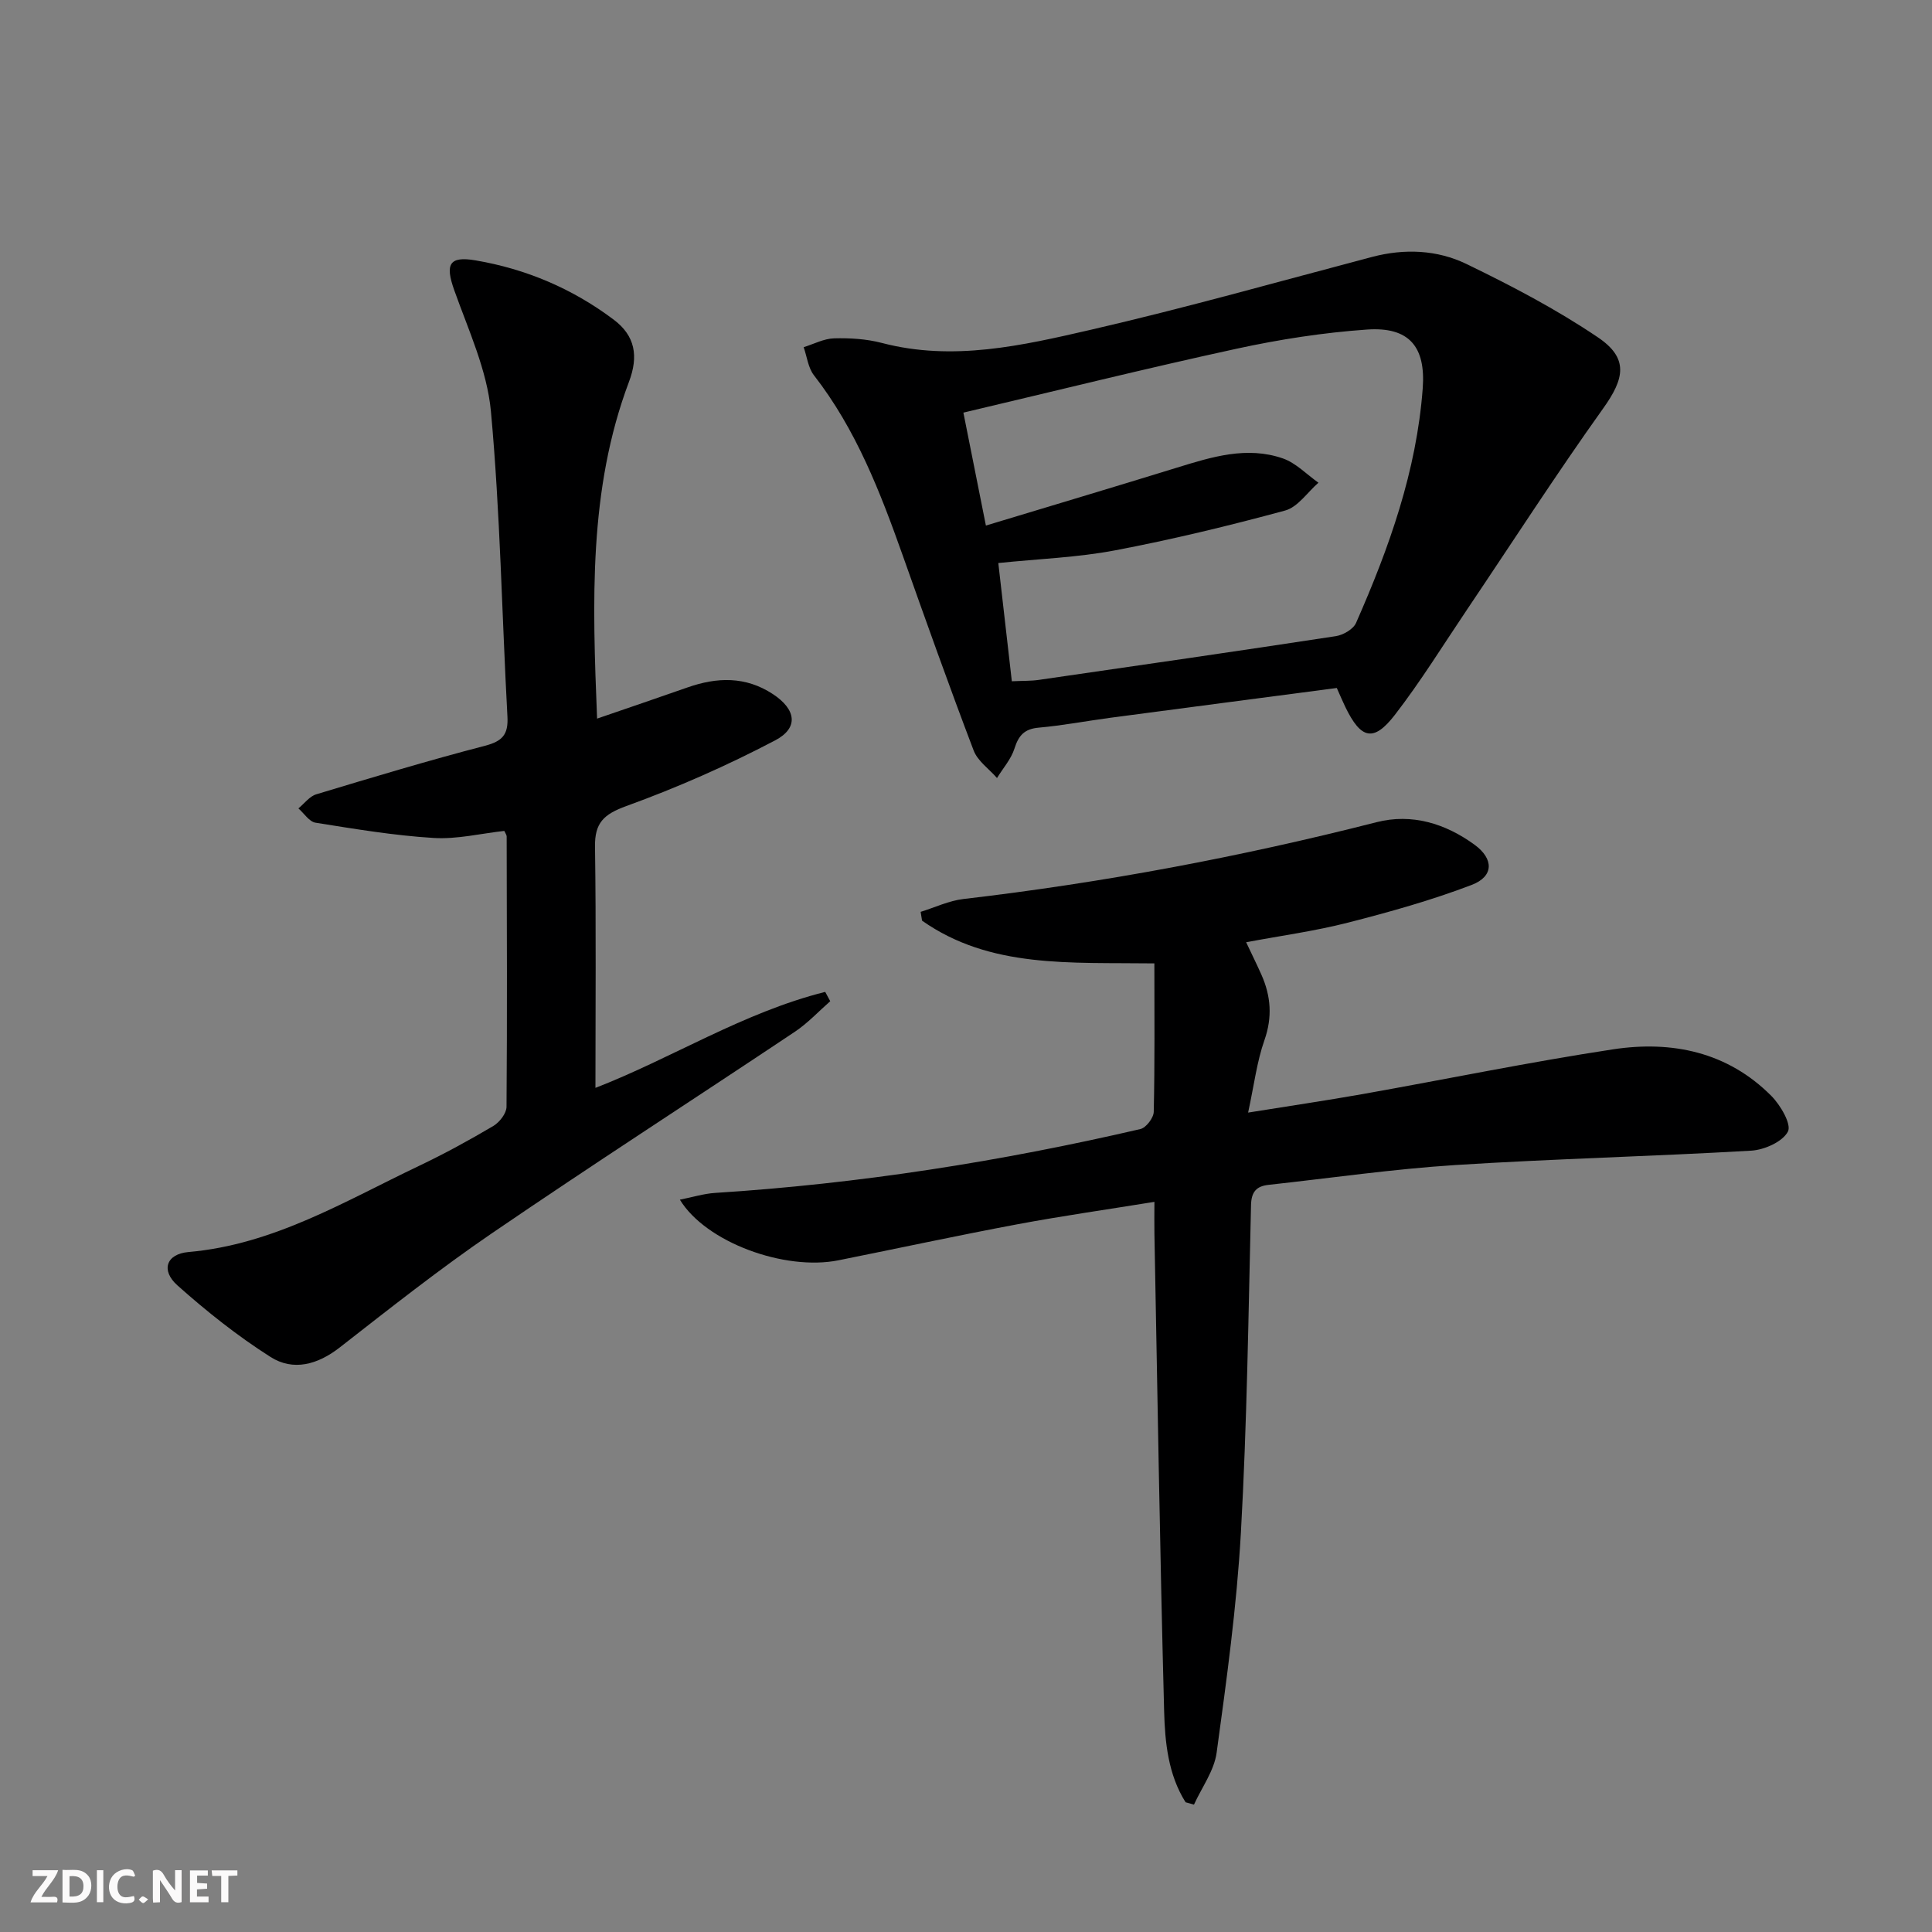 <svg enable-background="new 0 0 400 400" viewBox="0 0 400 400" xmlns="http://www.w3.org/2000/svg"><rect x="0" y="0" width="400" height="400" fill="#808080" stroke="none"/><g fill="#fbfafa"><path d="m37.59 393.81c-.92.31-1.52.05-2-.78-.7-1.2-1.52-2.34-2.47-3.78v4.59c-.55.03-.95.05-1.41.07-.03-.37-.06-.64-.06-.91 0-1.91 0-3.81 0-5.7 1.13-.41 1.77-.03 2.29.91.62 1.11 1.38 2.14 2.31 3.19v-4.2h1.35v6.61z"/><path d="m12.94 393.88v-6.75c1.9.19 3.93-.54 5.37 1.29.8 1.01.78 2.88.03 3.97-1.37 1.97-3.4 1.51-5.4 1.49m1.45-1.22c2.04.12 2.92-.58 2.89-2.21-.03-1.51-.98-2.19-2.89-2z"/><path d="m11.81 393.87h-5.49c.68-2.18 2.47-3.48 3.51-5.45h-3.08v-1.21h5.29c-.71 2.13-2.44 3.48-3.47 5.51.86 0 1.63.04 2.39-.01.79-.05 1.14.21.85 1.16"/><path d="m39.33 393.86v-6.61h3.7v1.07h-2.22v1.52c.68.04 1.34.09 2.07.13v1.07c-.72.05-1.38.09-2.1.14v1.48h2.4v1.19h-3.85z"/><path d="m27.71 388.56c-1.15-.3-2.46-.61-3.1.64-.37.73-.41 1.93-.06 2.67.63 1.35 1.99.93 3.17.68.35.94-.01 1.32-.93 1.46-1.62.25-3.05-.27-3.76-1.48-.73-1.25-.6-3.03.31-4.17.88-1.11 2.71-1.7 4-1.16.32.13.44.74.65 1.12-.1.08-.19.16-.28.24"/><path d="m49.15 387.24v1.07c-.59.02-1.17.05-1.87.08v5.44h-1.48v-5.44h-1.85c-.05-.4-.08-.73-.13-1.15z"/><path d="m20.06 387.21h1.33v6.62h-1.33z"/><path d="m30.68 393.25c-.49.38-.8.79-1.05.76-.32-.05-.6-.45-.9-.7.26-.24.51-.64.8-.67.29-.04.62.3 1.15.61"/></g><path d="m245.46 373.14c-3.61-5.73-4.27-12.42-4.44-18.89-.87-32.95-1.38-65.9-2.01-98.85-.04-1.97 0-3.94 0-6.57-9.8 1.59-19.11 2.91-28.35 4.64-12.38 2.32-24.7 4.98-37.06 7.46-11.15 2.24-27.47-3.72-32.84-12.55 2.63-.52 4.95-1.25 7.3-1.4 29.73-1.89 59.05-6.49 88.04-13.22 1.18-.27 2.74-2.31 2.77-3.56.23-10.11.13-20.22.13-30.74-17.54-.23-34.01 1.06-48.1-8.85-.1-.61-.19-1.21-.29-1.82 2.95-.91 5.84-2.31 8.86-2.66 28.88-3.37 57.37-8.72 85.55-15.91 7.25-1.85 14.21.25 20.28 4.68 3.98 2.91 4.03 6.55-.62 8.32-8.32 3.17-16.95 5.59-25.59 7.8-6.85 1.75-13.9 2.71-21.09 4.06 1.21 2.57 2.24 4.64 3.18 6.76 1.95 4.41 2.28 8.75.61 13.51-1.56 4.43-2.13 9.21-3.38 15 8.74-1.41 16.21-2.5 23.64-3.82 17.32-3.08 34.56-6.64 51.94-9.28 12.14-1.84 23.67.52 32.74 9.64 1.9 1.91 4.22 5.88 3.44 7.39-1.1 2.11-4.87 3.79-7.59 3.95-20.42 1.19-40.88 1.68-61.29 2.98-12.91.83-25.76 2.69-38.64 4.1-2.49.27-3.58 1.41-3.64 4.21-.54 22.62-.83 45.27-2.1 67.86-.86 15.22-2.95 30.38-5.02 45.5-.51 3.73-3.07 7.18-4.69 10.75-.58-.15-1.16-.32-1.74-.49z" fill="#000001"/><path d="m171.89 207.29c-2.43 2.13-4.66 4.55-7.33 6.33-20.89 13.95-42 27.56-62.74 41.73-10.83 7.4-21.15 15.57-31.5 23.64-4.57 3.56-9.62 4.94-14.32 1.95-6.81-4.33-13.23-9.43-19.26-14.81-3.5-3.12-2.31-6.51 2.28-6.91 17.61-1.53 32.36-10.52 47.74-17.84 5.25-2.5 10.37-5.3 15.38-8.26 1.28-.76 2.72-2.61 2.73-3.97.15-18.66.07-37.32.03-55.98 0-.3-.25-.6-.49-1.14-4.83.53-9.78 1.76-14.64 1.46-8.19-.5-16.33-1.87-24.45-3.16-1.3-.21-2.36-1.93-3.54-2.96 1.23-1 2.3-2.5 3.71-2.92 11.6-3.5 23.21-7 34.93-10.05 3.61-.94 4.84-2.33 4.64-6.02-1.15-21.07-1.49-42.22-3.42-63.21-.79-8.53-4.66-16.83-7.59-25.08-1.9-5.34-1.12-7.13 4.42-6.18 10.46 1.78 20.07 5.86 28.59 12.27 4.46 3.35 5.16 7.57 3.17 12.85-8.42 22.36-7.57 45.6-6.61 69.75 6.66-2.29 12.7-4.34 18.71-6.45 6.11-2.15 12.03-2.34 17.68 1.37 4.78 3.14 5.45 6.98.47 9.59-9.92 5.21-20.26 9.77-30.79 13.59-4.68 1.7-6.58 3.46-6.5 8.45.24 16.6.09 33.21.09 49.9 15.64-6.04 30.57-15.61 47.57-19.87.34.64.69 1.29 1.04 1.93z" fill="#000001"/><path d="m276.77 142.44c-15.68 2.06-31.3 4.1-46.91 6.17-4.93.66-9.84 1.6-14.79 2.04-2.96.26-4.17 1.59-5.03 4.31-.69 2.2-2.38 4.09-3.62 6.12-1.65-1.89-4.01-3.51-4.84-5.71-5.08-13.34-9.87-26.8-14.64-40.26-4.68-13.19-9.69-26.19-18.42-37.41-1.21-1.55-1.44-3.86-2.13-5.82 2.1-.65 4.18-1.77 6.29-1.83 3.29-.09 6.72.12 9.89.95 14.76 3.87 29.12.53 43.29-2.73 19.53-4.5 38.84-9.97 58.23-15.08 6.69-1.76 13.44-1.47 19.49 1.45 9.35 4.52 18.64 9.39 27.23 15.19 6.42 4.33 5.56 8.51 1.1 14.74-9.74 13.64-18.82 27.75-28.19 41.66-4.92 7.3-9.56 14.83-14.93 21.78-4.41 5.7-7.02 5.03-10.25-1.63-.57-1.17-1.07-2.38-1.77-3.94zm-72.65-33.63c13.69-4.14 26.66-8.01 39.59-12 7.19-2.22 14.44-4.48 21.89-1.9 2.71.94 4.93 3.31 7.37 5.03-2.28 1.98-4.27 5.05-6.9 5.76-11.64 3.16-23.39 6-35.24 8.25-7.74 1.47-15.71 1.75-24.14 2.62.95 8.34 1.87 16.34 2.8 24.48 2.25-.11 3.92-.05 5.54-.28 20.52-2.97 41.04-5.93 61.53-9.06 1.53-.23 3.61-1.43 4.19-2.73 6.85-15.54 12.54-31.46 13.81-48.59.64-8.62-2.82-12.77-11.54-12.16-9.05.63-18.12 2.04-27 3.97-18.77 4.08-37.41 8.71-56.56 13.23 1.56 7.83 3 15.05 4.66 23.38z" fill="#000001"/></svg>